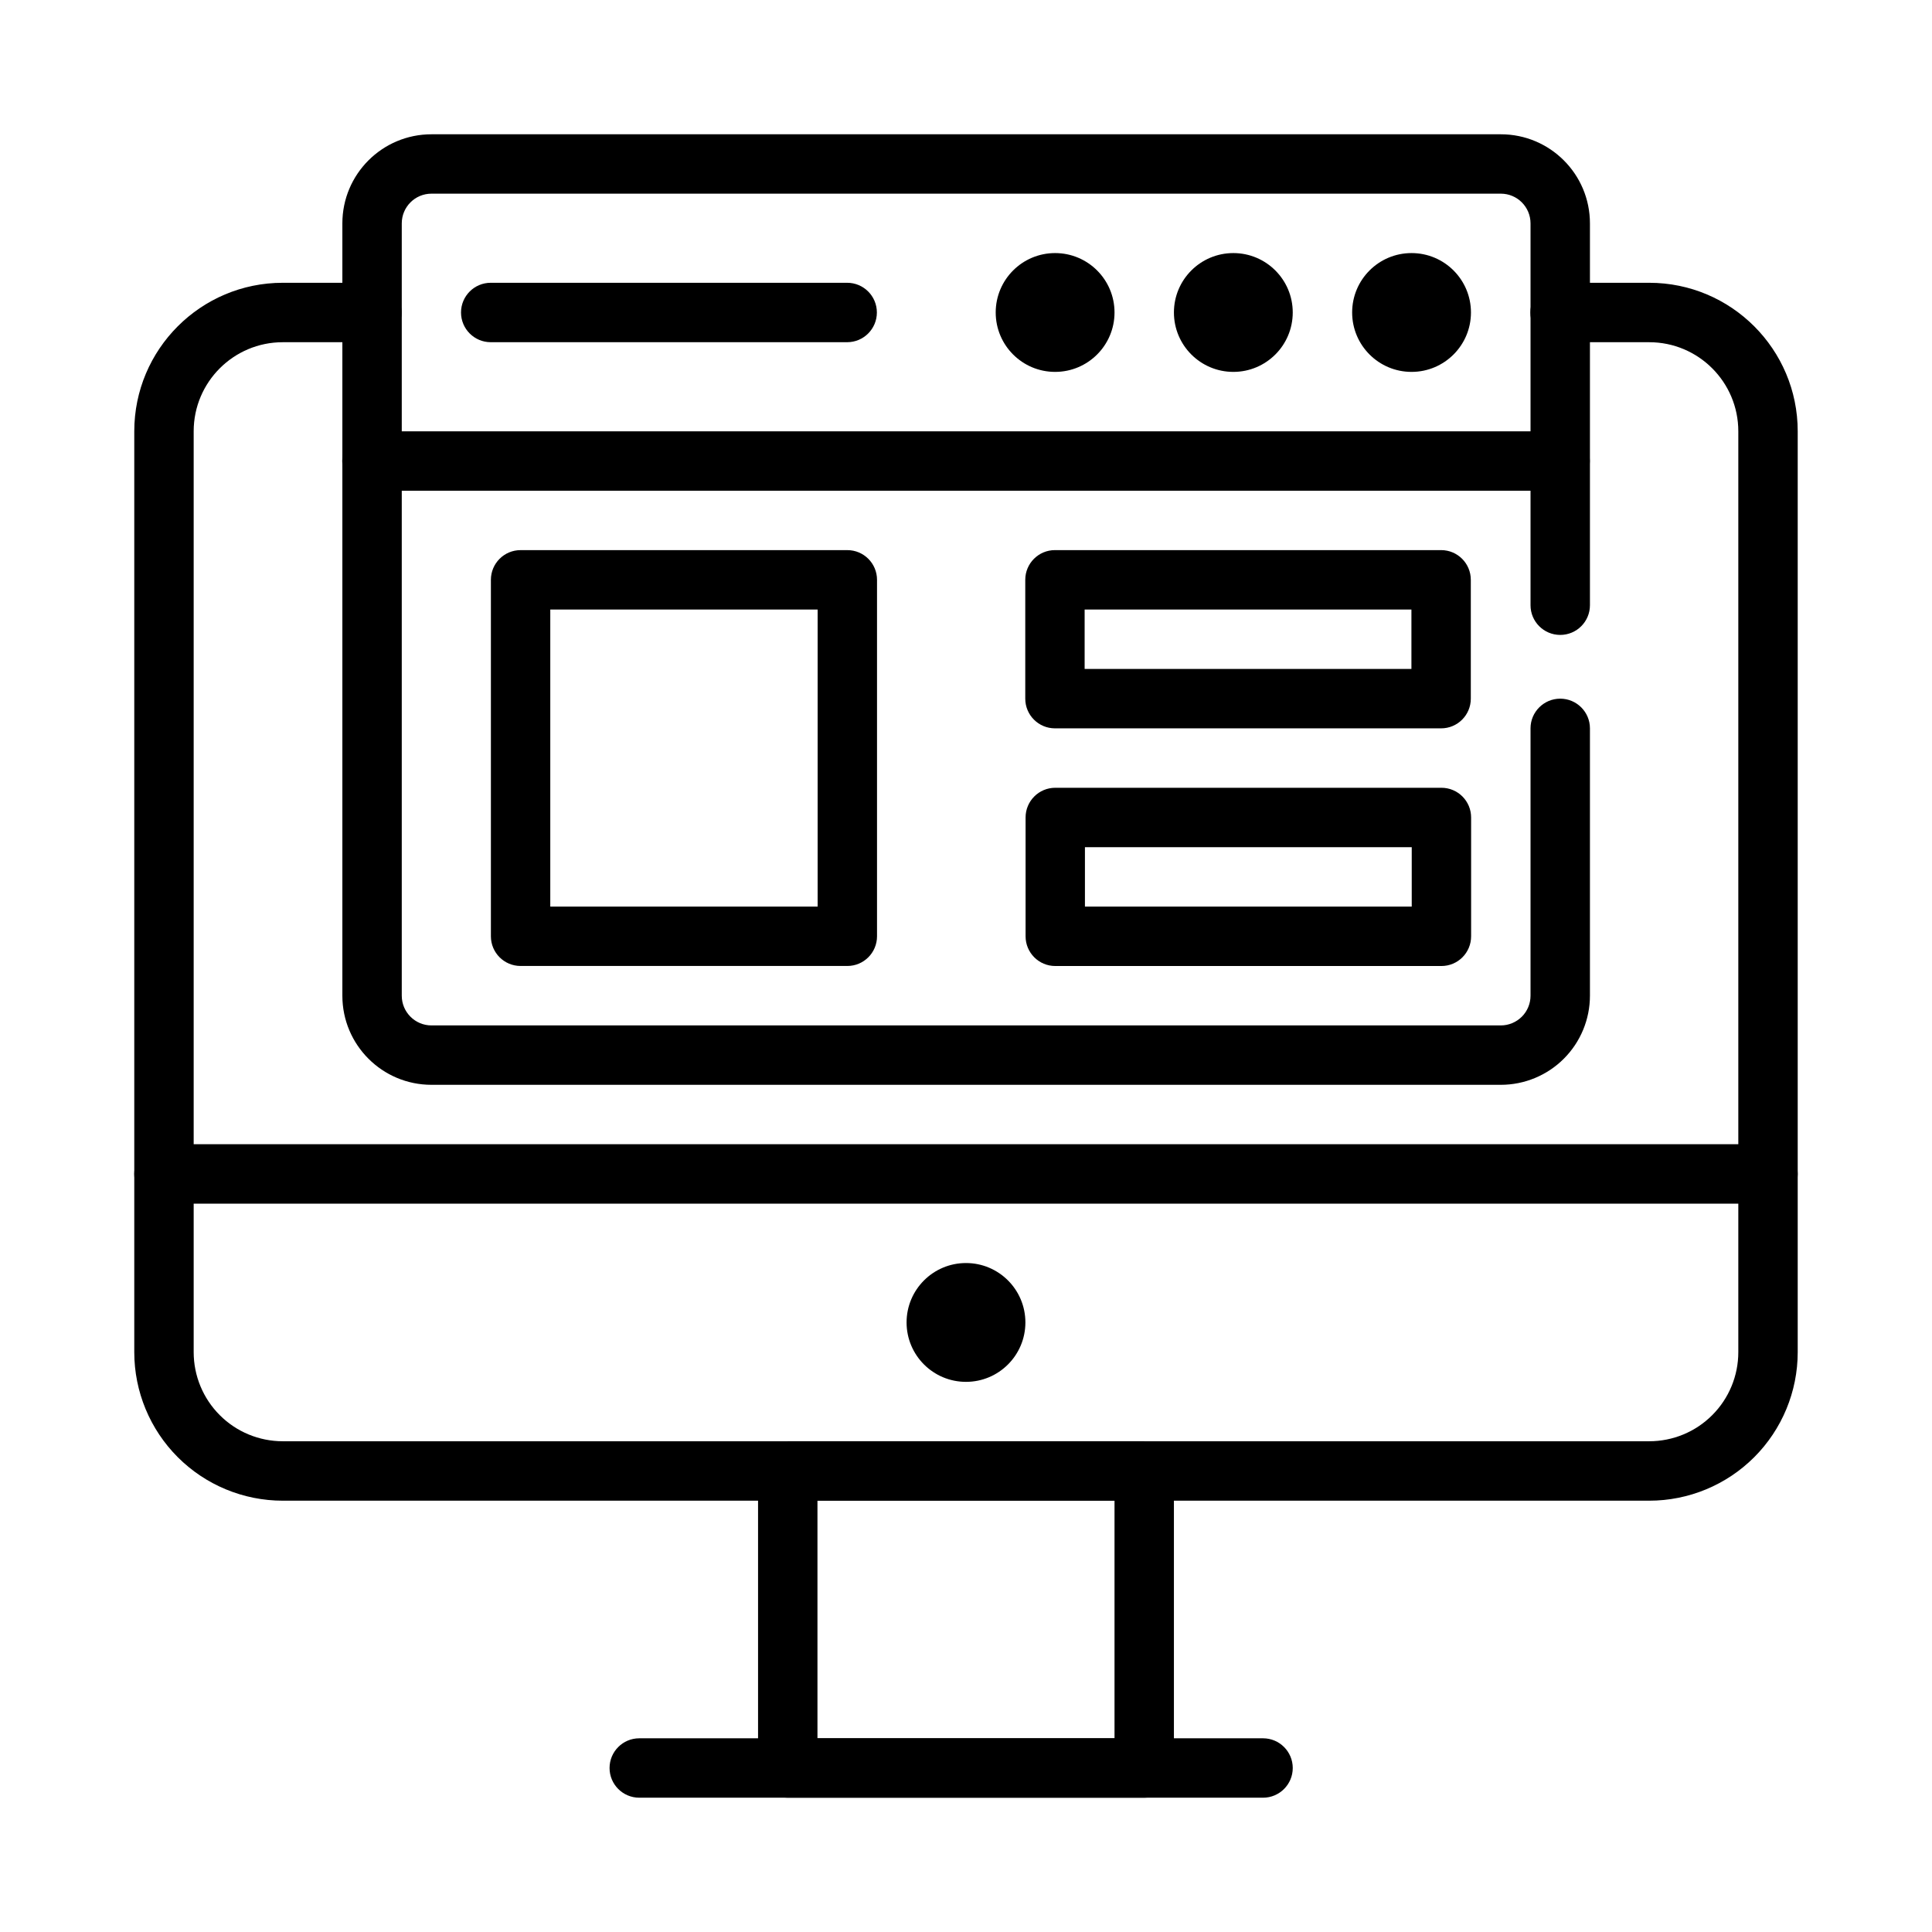 <?xml version="1.0" encoding="UTF-8"?>
<!-- Uploaded to: ICON Repo, www.iconrepo.com, Generator: ICON Repo Mixer Tools -->
<svg fill="#000000" width="800px" height="800px" version="1.1" viewBox="144 144 512 512" xmlns="http://www.w3.org/2000/svg">
 <g fill-rule="evenodd">
  <path d="m242.56 218.94h-23.617c-21.734 0-39.359 17.625-39.359 39.359v244.04c0 10.438 4.148 20.449 11.523 27.828 7.387 7.387 17.398 11.531 27.836 11.531h362.11c10.438 0 20.453-4.144 27.836-11.531 7.375-7.379 11.523-17.391 11.523-27.828v-244.04c0-21.734-17.625-39.359-39.359-39.359h-23.617c-4.344 0-7.871 3.531-7.871 7.875s3.527 7.875 7.871 7.875h23.617c13.043 0 23.617 10.57 23.617 23.609v244.04c0 6.258-2.488 12.27-6.922 16.695-4.422 4.434-10.43 6.914-16.695 6.914h-362.11c-6.266 0-12.273-2.481-16.695-6.914-4.434-4.426-6.922-10.438-6.922-16.695v-244.04c0-13.039 10.574-23.609 23.617-23.609h23.617c4.344 0 7.871-3.531 7.871-7.875s-3.527-7.875-7.871-7.875z"/>
  <path d="m455.1 533.82c0-4.352-3.527-7.875-7.871-7.875h-94.465c-4.344 0-7.871 3.523-7.871 7.875v78.719c0 4.348 3.527 7.871 7.871 7.871h94.465c4.344 0 7.871-3.523 7.871-7.871zm-94.465 7.871v62.977h78.723v-62.977z"/>
  <path d="m187.45 462.98h425.09c4.344 0 7.871-3.527 7.871-7.875 0-4.344-3.527-7.871-7.871-7.871h-425.09c-4.344 0-7.871 3.527-7.871 7.871 0 4.348 3.527 7.875 7.871 7.875z"/>
  <path d="m313.41 620.41h165.31c4.344 0 7.871-3.527 7.871-7.871s-3.527-7.871-7.871-7.871h-165.31c-4.344 0-7.871 3.527-7.871 7.871s3.527 7.871 7.871 7.871z"/>
  <path d="m565.35 304.39v-101.19c0-13.043-10.574-23.613-23.617-23.613h-283.39c-13.043 0-23.613 10.57-23.613 23.613v204.67c0 13.047 10.57 23.617 23.613 23.617h283.39c6.262 0 12.27-2.488 16.699-6.918 4.426-4.426 6.918-10.434 6.918-16.699v-70.848c0-4.34-3.531-7.867-7.875-7.867s-7.871 3.527-7.871 7.867v70.848c0 2.094-0.828 4.094-2.305 5.57-1.48 1.473-3.481 2.309-5.566 2.309h-283.39c-4.348 0-7.871-3.531-7.871-7.879v-204.67c0-4.348 3.523-7.875 7.871-7.875h283.39c4.348 0 7.871 3.527 7.871 7.875v101.19c0 4.352 3.527 7.871 7.871 7.871s7.875-3.519 7.875-7.871z"/>
  <path d="m415.74 494.46c0 8.695-7.047 15.746-15.742 15.746s-15.746-7.051-15.746-15.746c0-8.691 7.051-15.742 15.746-15.742s15.742 7.051 15.742 15.742"/>
  <path d="m242.56 274.05h314.88c4.348 0 7.875-3.527 7.875-7.871 0-4.348-3.527-7.875-7.875-7.875h-314.88c-4.348 0-7.871 3.527-7.871 7.875 0 4.344 3.523 7.871 7.871 7.871z"/>
  <path d="m533.82 226.81c0 8.695-7.051 15.746-15.746 15.746s-15.742-7.051-15.742-15.746 7.047-15.742 15.742-15.742 15.746 7.047 15.746 15.742"/>
  <path d="m486.59 226.81c0 8.695-7.047 15.746-15.742 15.746-8.695 0-15.746-7.051-15.746-15.746s7.051-15.742 15.746-15.742c8.695 0 15.742 7.047 15.742 15.742"/>
  <path d="m439.36 226.81c0 8.695-7.051 15.746-15.746 15.746-8.695 0-15.742-7.051-15.742-15.746s7.047-15.742 15.742-15.742c8.695 0 15.746 7.047 15.746 15.742"/>
  <path d="m368.51 218.94h-94.465c-4.348 0-7.871 3.527-7.871 7.871 0 4.348 3.523 7.875 7.871 7.875h94.465c4.344 0 7.871-3.527 7.871-7.875 0-4.344-3.527-7.871-7.871-7.871z"/>
  <path d="m376.42 297.66c0-4.348-3.516-7.871-7.867-7.871h-86.594c-4.352 0-7.867 3.523-7.867 7.871v94.461c0 4.348 3.516 7.871 7.867 7.871h86.594c4.352 0 7.867-3.523 7.867-7.871zm-86.59 7.867v78.727h70.852v-78.727z"/>
  <path d="m533.78 297.66c0-4.352-3.516-7.875-7.867-7.875h-102.34c-4.348 0-7.867 3.523-7.867 7.875v31.484c0 4.352 3.519 7.875 7.867 7.875h102.34c4.352 0 7.867-3.523 7.867-7.875zm-102.34 7.871v15.742h86.602v-15.742z"/>
  <path d="m533.86 360.64c0-4.348-3.516-7.871-7.863-7.871h-102.34c-4.348 0-7.867 3.523-7.867 7.871v31.488c0 4.352 3.519 7.875 7.867 7.875h102.34c4.348 0 7.863-3.523 7.863-7.875zm-102.34 7.875v15.742h86.605v-15.742z"/>
 </g>
</svg>